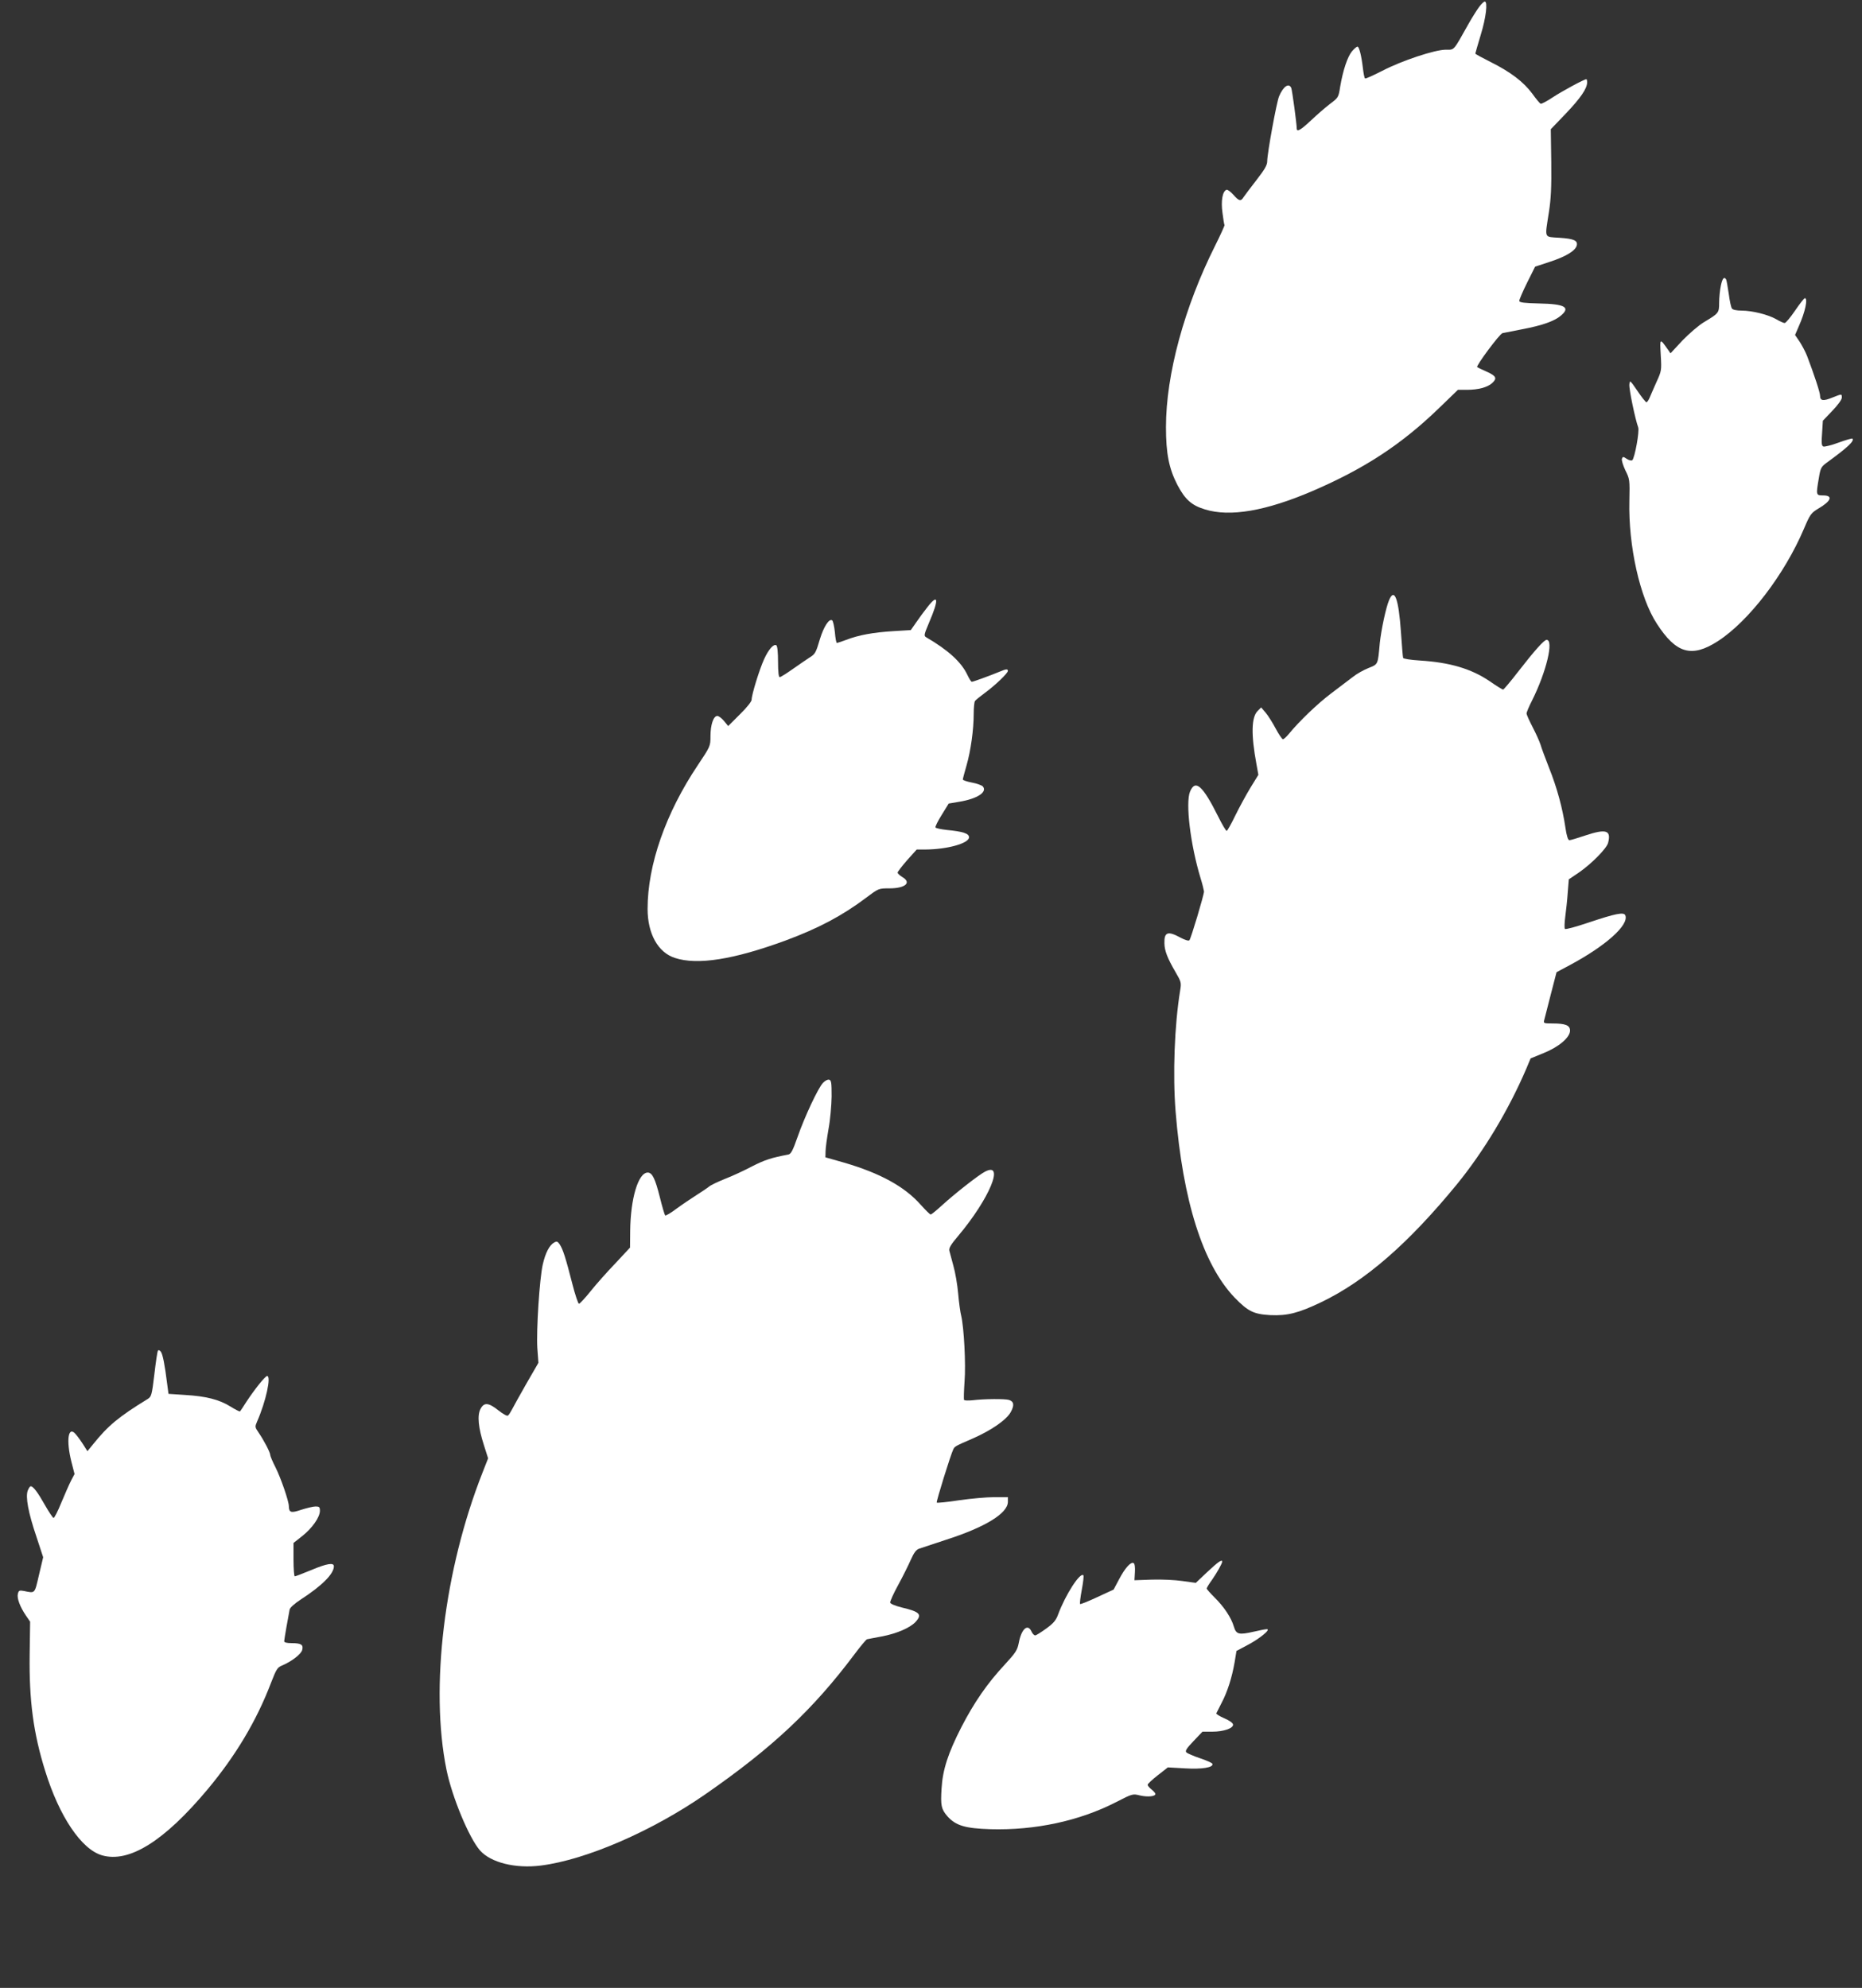 <?xml version="1.0" standalone="no"?>
<!DOCTYPE svg PUBLIC "-//W3C//DTD SVG 20010904//EN"
 "http://www.w3.org/TR/2001/REC-SVG-20010904/DTD/svg10.dtd">
<svg version="1.0" xmlns="http://www.w3.org/2000/svg"
 width="1199pt" height="1280pt" viewBox="0 0 1199 1280"
 preserveAspectRatio="xMidYMid meet">
<rect x="0" y="0" width="1199" height="1280" fill="#333333" stroke="none"/>
<g transform="translate(0,1280) scale(0.1,-0.1)"
fill="#ffffff" stroke="none">
<path d="M9525 12756 c-14 -19 -46 -69 -70 -112 -99 -176 -88 -164 -145 -164
-70 0 -282 -70 -409 -136 -57 -29 -107 -52 -111 -49 -4 2 -10 33 -14 67 -9 78
-24 138 -35 138 -5 0 -21 -14 -35 -30 -29 -35 -58 -122 -76 -227 -11 -71 -12
-72 -67 -113 -30 -23 -85 -71 -122 -106 -67 -63 -91 -76 -91 -51 0 30 -29 243
-35 260 -15 36 -52 11 -79 -54 -16 -39 -76 -367 -76 -417 0 -25 -16 -53 -69
-121 -38 -49 -75 -98 -83 -110 -18 -29 -29 -27 -66 15 -18 20 -37 34 -44 32
-26 -9 -37 -72 -26 -149 5 -41 11 -76 13 -78 2 -2 -25 -62 -61 -134 -198 -395
-316 -829 -316 -1167 0 -169 19 -267 74 -373 49 -93 91 -131 177 -157 161 -50
391 -11 694 119 332 143 570 298 813 533 l122 118 58 0 c73 0 132 16 162 43
34 31 27 46 -35 74 -32 14 -59 27 -61 29 -10 7 145 215 163 219 11 2 68 13
127 25 127 24 207 52 248 87 65 54 28 76 -140 79 -93 2 -125 6 -127 16 -1 7
22 60 50 117 l52 104 97 32 c101 33 162 70 171 104 8 32 -18 44 -111 50 -102
7 -95 -9 -68 166 13 84 17 159 15 322 l-3 211 97 101 c95 100 137 161 137 201
0 11 -2 20 -5 20 -14 0 -156 -77 -217 -117 -37 -25 -72 -43 -77 -41 -5 1 -30
31 -55 66 -56 75 -138 138 -268 203 -54 27 -98 51 -98 54 0 3 16 57 35 121 34
110 46 214 26 214 -6 0 -22 -15 -36 -34z"/>
<path d="M11081 10960 c-6 -28 -11 -77 -11 -109 0 -66 -2 -68 -97 -125 -34
-20 -95 -73 -139 -118 l-77 -83 -16 23 c-54 76 -53 77 -47 -34 6 -100 5 -103
-28 -175 -18 -41 -38 -86 -44 -101 -7 -16 -16 -28 -20 -28 -5 0 -31 33 -58 73
-48 70 -49 71 -52 41 -3 -29 38 -225 57 -276 9 -24 -22 -195 -38 -211 -5 -5
-21 -1 -35 8 -24 16 -26 16 -32 1 -3 -9 7 -42 22 -74 28 -56 29 -60 26 -197
-7 -290 68 -625 177 -791 124 -192 224 -221 392 -113 200 129 430 430 555 724
40 94 46 102 94 131 82 48 95 84 30 84 -46 0 -47 1 -28 111 10 63 15 73 47 97
139 101 184 143 169 158 -3 2 -43 -9 -89 -26 -46 -17 -90 -28 -98 -25 -11 4
-13 22 -8 86 l5 80 61 64 c35 36 61 72 61 84 0 26 2 26 -61 1 -59 -24 -79 -21
-79 12 0 21 -37 133 -84 257 -10 25 -31 65 -47 90 l-30 44 24 56 c41 91 60
181 39 181 -5 0 -33 -36 -63 -80 -30 -44 -60 -80 -67 -80 -7 0 -32 11 -55 25
-51 29 -153 55 -223 55 -29 0 -56 5 -61 13 -6 6 -15 49 -21 95 -7 46 -14 88
-17 93 -13 20 -24 7 -34 -41z"/>
<path d="M8944 8934 c-20 -48 -50 -190 -59 -274 -13 -142 -10 -136 -72 -161
-31 -12 -77 -38 -102 -58 -25 -19 -89 -67 -141 -107 -86 -65 -204 -178 -272
-261 -15 -18 -31 -33 -37 -33 -5 0 -26 31 -46 68 -20 38 -49 84 -65 103 l-29
34 -22 -22 c-41 -40 -44 -152 -8 -345 l12 -67 -51 -83 c-28 -46 -72 -127 -98
-180 -26 -54 -51 -98 -55 -98 -5 0 -30 42 -55 93 -100 200 -147 241 -181 160
-30 -73 2 -341 68 -558 12 -38 21 -77 22 -85 0 -22 -84 -303 -94 -314 -5 -6
-28 1 -58 17 -81 44 -105 36 -103 -37 1 -48 19 -95 72 -186 36 -62 38 -67 29
-120 -36 -221 -48 -538 -29 -776 46 -575 176 -985 379 -1198 87 -90 124 -108
231 -114 109 -5 181 13 327 83 284 136 561 377 875 760 174 214 334 480 449
750 l25 60 83 34 c98 39 171 101 171 145 0 34 -29 46 -112 46 -58 0 -60 1 -54
23 3 12 22 86 42 164 l37 143 86 46 c233 125 381 258 357 320 -9 23 -62 12
-236 -46 -80 -27 -148 -46 -153 -41 -4 4 -3 39 2 77 5 38 13 108 16 155 l7 87
68 46 c79 55 176 153 185 189 21 81 -12 92 -145 48 -50 -17 -97 -31 -104 -31
-9 0 -18 27 -26 82 -18 123 -54 256 -104 381 -24 62 -50 130 -56 152 -7 22
-30 73 -51 113 -21 41 -39 80 -39 88 0 8 16 46 36 85 91 182 141 389 93 389
-16 0 -76 -67 -181 -202 -50 -65 -95 -118 -99 -118 -5 0 -44 24 -87 54 -118
80 -256 121 -449 133 -62 4 -106 11 -108 17 -2 6 -8 81 -14 167 -15 216 -42
288 -77 203z"/>
<path d="M5973 8892 c-21 -26 -54 -71 -73 -99 l-35 -50 -114 -7 c-128 -8 -222
-25 -302 -56 -30 -11 -57 -20 -60 -20 -4 0 -10 31 -13 70 -4 38 -12 73 -18 76
-19 12 -53 -40 -77 -117 -28 -94 -31 -100 -70 -124 -17 -11 -65 -44 -105 -72
-41 -29 -79 -53 -85 -53 -7 0 -11 34 -11 99 0 60 -4 102 -11 106 -17 11 -50
-26 -79 -90 -30 -66 -80 -228 -80 -260 0 -12 -31 -51 -76 -95 l-75 -75 -27 33
c-15 18 -34 32 -43 32 -25 0 -44 -57 -44 -130 0 -65 -1 -66 -83 -189 -205
-306 -322 -640 -322 -923 0 -160 67 -281 176 -316 145 -48 380 -10 712 112
213 79 366 160 520 276 80 60 80 60 149 60 103 0 145 37 83 73 -16 10 -30 23
-30 28 0 6 28 42 61 80 l62 69 56 0 c142 1 281 40 281 79 0 24 -39 37 -143 47
-37 4 -70 11 -73 16 -3 5 15 41 40 81 l45 73 71 12 c113 19 179 62 149 98 -6
7 -37 19 -70 25 -32 6 -59 15 -59 20 0 5 11 46 24 91 27 94 46 229 46 333 0
39 4 75 8 81 4 6 32 29 62 51 66 48 150 128 150 143 0 14 -11 13 -56 -6 -55
-23 -167 -64 -176 -64 -5 0 -17 20 -29 45 -38 81 -123 159 -264 241 -17 10
-16 15 18 96 64 149 60 190 -10 100z"/>
<path d="M5300 5828 c-31 -31 -119 -219 -165 -351 -30 -86 -42 -108 -59 -111
-111 -21 -152 -35 -231 -75 -49 -26 -128 -63 -175 -81 -47 -19 -94 -41 -105
-51 -11 -9 -47 -33 -80 -54 -33 -21 -91 -60 -128 -87 -37 -28 -71 -48 -74 -44
-3 3 -19 56 -34 117 -30 120 -49 159 -78 159 -61 0 -111 -167 -113 -376 l-1
-107 -94 -101 c-53 -55 -125 -136 -160 -180 -36 -45 -70 -81 -75 -81 -5 0 -25
59 -43 130 -43 168 -60 220 -80 251 -13 20 -19 23 -36 14 -31 -17 -57 -67 -74
-142 -21 -94 -42 -422 -35 -538 l7 -95 -78 -135 c-42 -74 -84 -149 -93 -167
-9 -17 -20 -35 -26 -38 -6 -4 -33 12 -61 34 -63 50 -92 53 -115 9 -22 -42 -14
-121 22 -233 l27 -85 -36 -92 c-247 -626 -339 -1386 -232 -1913 36 -176 145
-439 216 -520 69 -78 228 -118 392 -97 292 37 718 222 1062 461 429 298 690
543 957 899 38 51 75 95 81 97 7 1 49 10 94 18 96 18 182 55 218 93 45 49 29
66 -90 94 -43 11 -71 23 -73 31 -1 8 22 60 52 114 30 55 66 128 81 162 20 45
34 64 53 71 15 5 91 30 169 56 257 82 403 172 403 246 l0 30 -87 0 c-49 0
-150 -9 -227 -20 -76 -12 -141 -18 -144 -15 -5 5 91 313 107 344 9 18 15 21
121 67 122 53 220 121 248 171 25 45 21 69 -11 79 -26 8 -160 7 -233 -2 -29
-3 -54 -2 -56 2 -3 5 -1 59 3 119 9 113 -4 346 -21 420 -6 22 -15 87 -20 145
-5 58 -19 139 -31 180 -11 41 -23 85 -26 97 -4 16 10 40 57 95 201 239 302
481 173 414 -41 -21 -195 -142 -275 -215 -36 -33 -70 -61 -75 -61 -5 0 -32 27
-62 60 -104 119 -263 206 -496 274 l-120 34 1 39 c0 21 9 85 19 143 11 58 19
152 20 210 0 90 -2 105 -17 108 -9 2 -26 -7 -38 -20z"/>
<path d="M1017 4103 c-4 -6 -14 -74 -23 -152 -16 -134 -19 -144 -43 -159 -186
-114 -255 -171 -352 -292 l-36 -44 -28 44 c-16 25 -38 55 -49 67 -47 54 -61
-41 -26 -180 l20 -78 -22 -42 c-12 -23 -40 -87 -63 -142 -22 -55 -45 -99 -50
-99 -5 1 -30 38 -55 82 -46 82 -76 122 -92 122 -5 0 -13 -12 -19 -27 -16 -41
3 -143 56 -299 l43 -131 -27 -114 c-29 -124 -23 -118 -98 -103 -28 5 -33 3
-38 -19 -7 -28 14 -84 53 -141 l26 -38 -3 -212 c-4 -296 24 -506 100 -749 91
-294 233 -504 365 -543 175 -51 401 90 682 426 180 216 314 440 407 684 35 90
41 100 74 113 60 26 120 72 127 99 9 34 -7 44 -68 44 -30 0 -48 4 -48 12 0 11
26 159 35 204 3 13 32 39 72 65 137 89 213 165 213 214 0 25 -45 18 -147 -25
-53 -22 -100 -40 -105 -40 -4 0 -8 48 -8 108 l0 107 57 45 c64 51 113 121 113
162 0 24 -4 28 -28 28 -15 0 -56 -10 -91 -21 -67 -23 -80 -19 -81 23 0 32 -52
183 -86 250 -19 37 -34 73 -34 80 0 16 -40 93 -75 144 -24 35 -24 37 -9 72 56
127 92 292 64 292 -12 0 -80 -85 -132 -164 -21 -33 -40 -62 -43 -64 -2 -2 -30
12 -62 32 -73 45 -157 66 -292 74 l-106 7 -8 60 c-16 129 -29 194 -41 211 -8
10 -15 13 -19 7z"/>
<path d="M7775 2679 l-75 -71 -86 12 c-47 7 -136 11 -197 9 l-112 -4 3 51 c2
32 -1 55 -8 59 -18 11 -55 -30 -94 -104 l-35 -66 -106 -49 c-58 -27 -107 -47
-110 -44 -3 2 2 44 11 92 9 48 14 90 10 93 -21 21 -115 -125 -162 -251 -14
-39 -30 -58 -77 -92 -33 -24 -65 -44 -71 -44 -7 0 -18 11 -24 25 -24 53 -65
17 -82 -74 -9 -46 -20 -63 -90 -139 -113 -121 -198 -245 -279 -402 -86 -168
-121 -275 -128 -396 -7 -109 -2 -133 37 -178 54 -61 115 -79 278 -84 287 -8
573 53 810 175 105 54 106 54 154 42 49 -11 98 -6 98 10 0 5 -11 18 -25 29
-14 11 -25 24 -25 30 0 6 29 33 65 61 l65 51 108 -6 c111 -7 187 5 179 29 -2
6 -38 22 -80 36 -42 14 -81 31 -88 38 -9 9 2 26 46 72 l58 61 64 0 c71 0 133
21 133 45 0 10 -21 26 -56 41 -30 13 -54 28 -52 32 2 4 17 34 34 67 38 72 67
164 84 262 l12 73 68 36 c79 41 155 103 128 104 -9 0 -47 -7 -84 -16 -97 -22
-114 -18 -129 33 -17 58 -64 128 -125 188 -27 27 -50 53 -50 57 0 4 15 29 34
55 32 46 66 106 66 118 0 17 -28 -3 -95 -66z"/>
</g>
</svg>
